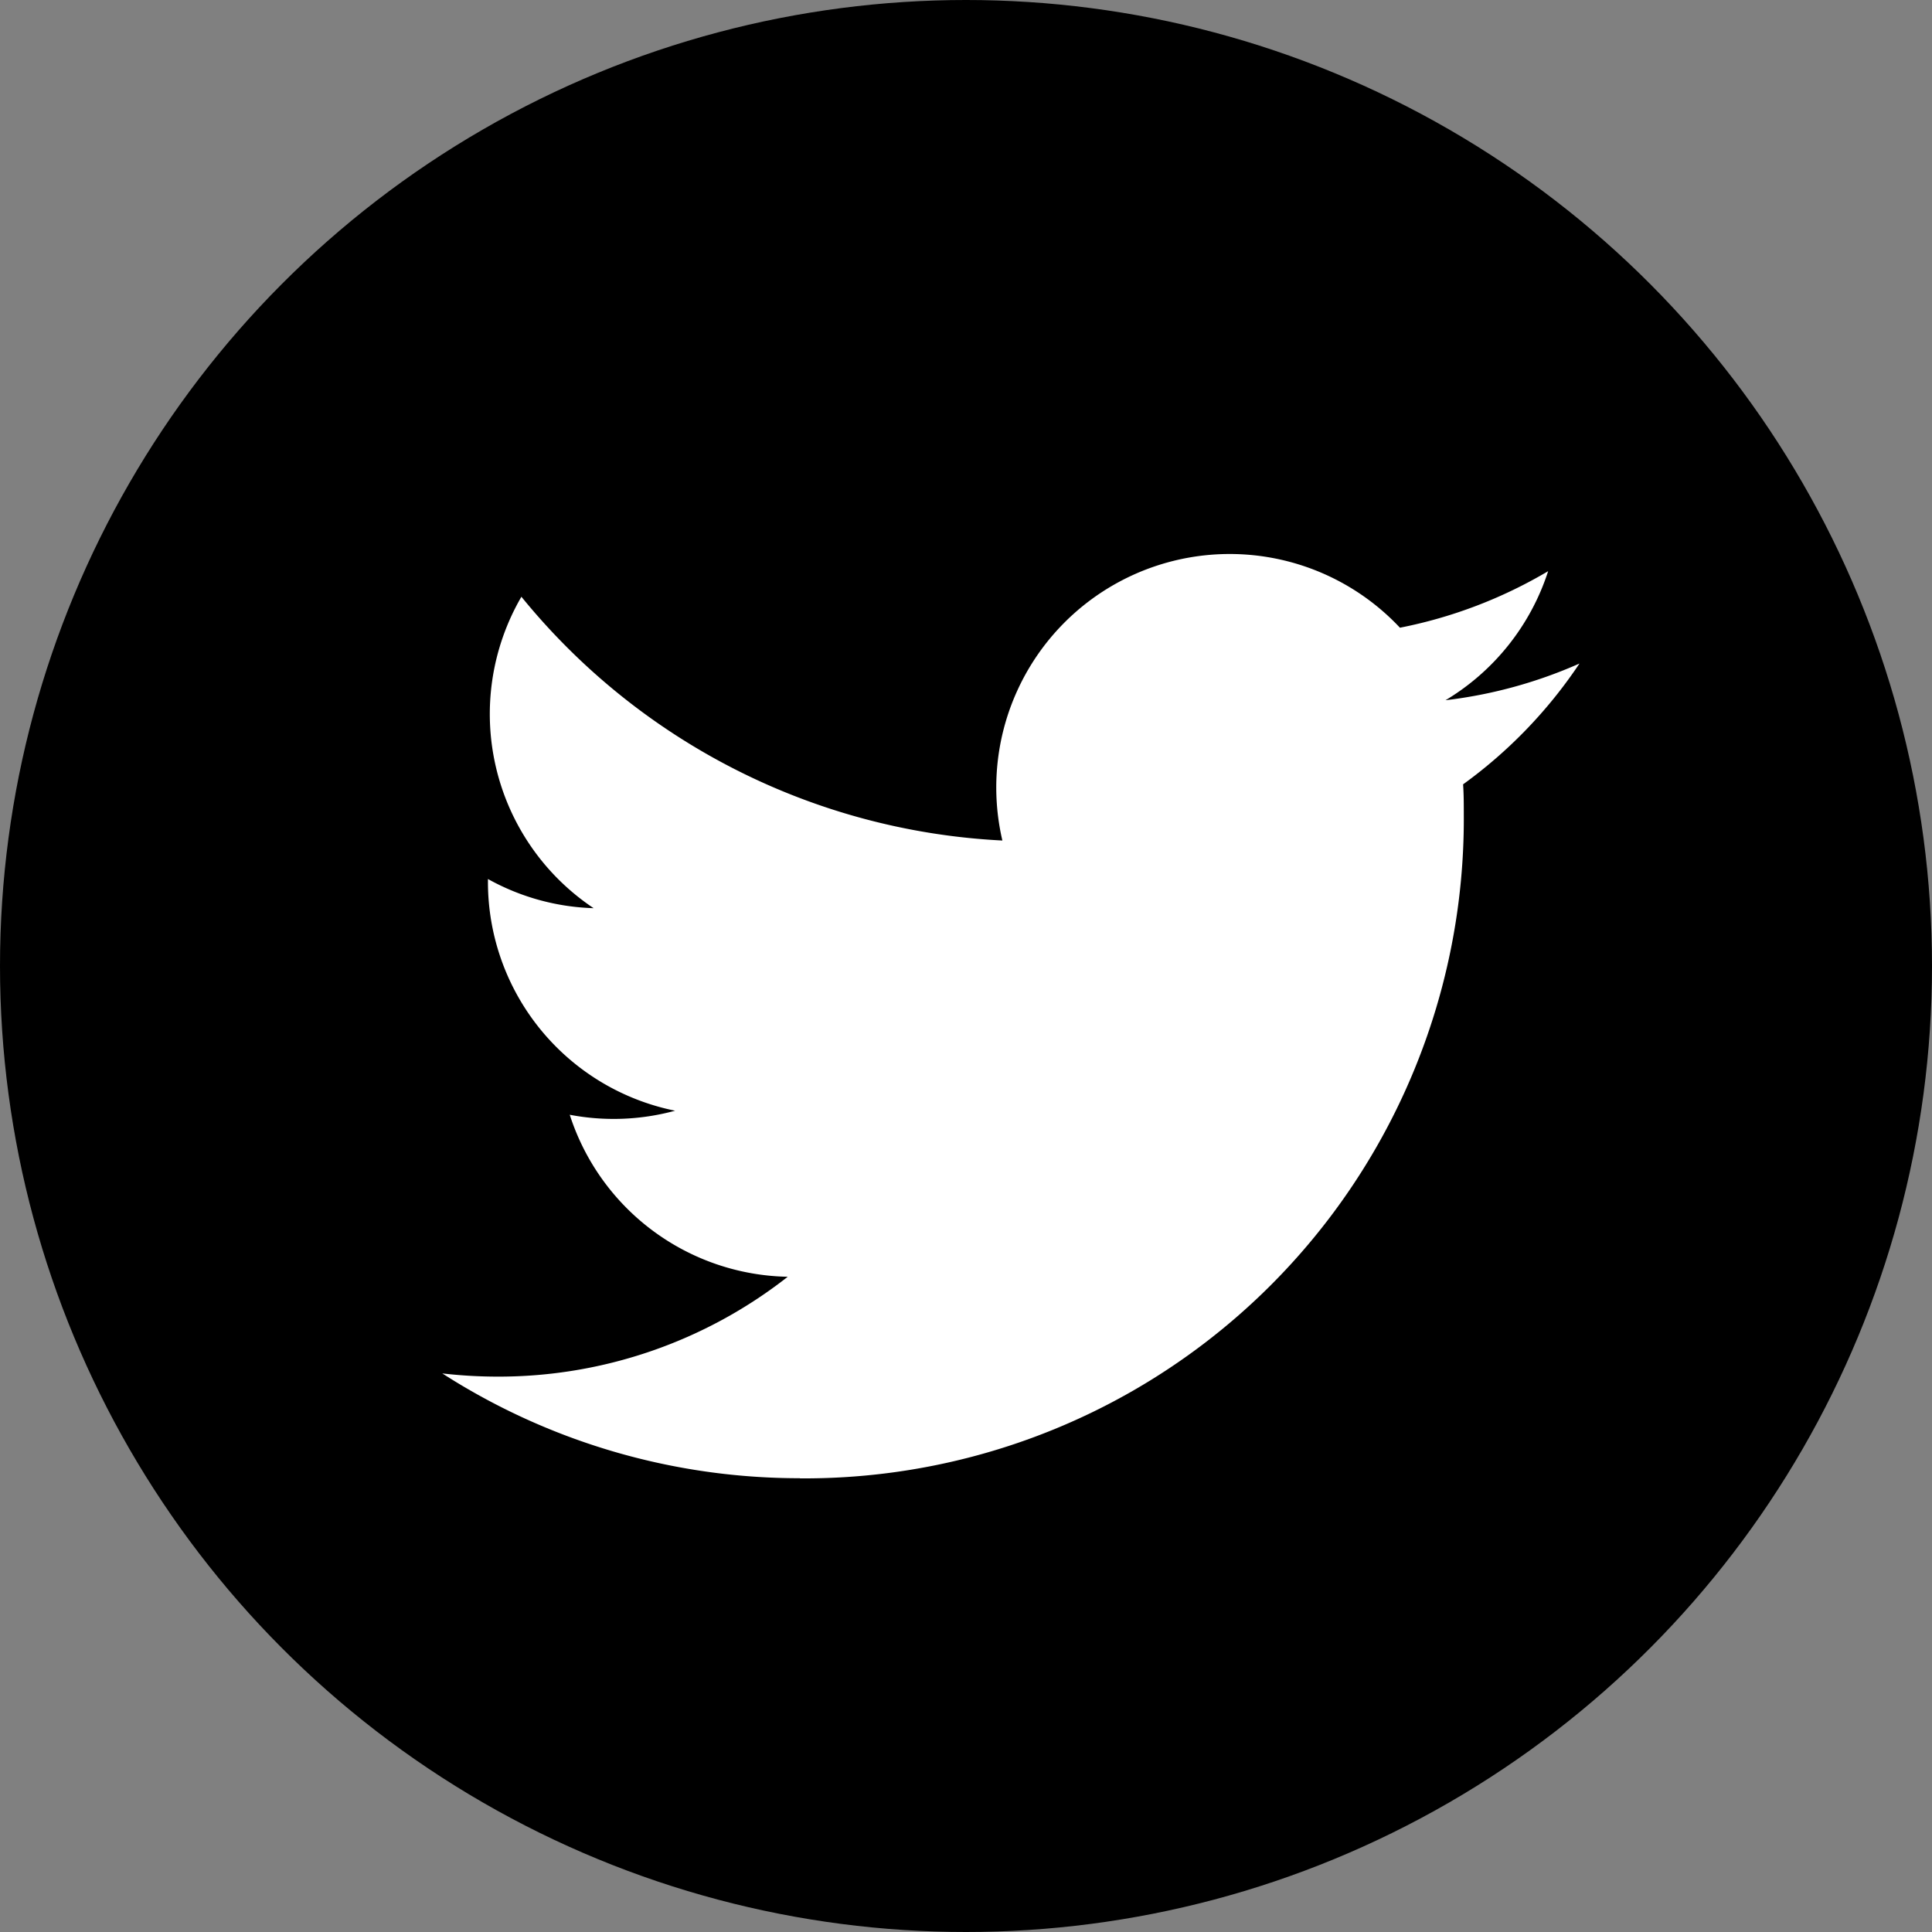 <svg xmlns="http://www.w3.org/2000/svg" width="41" height="41"><rect width="100%" height="100%" fill="#808080" stroke="none"/><g data-name="グループ 672" transform="translate(.194)"><circle data-name="楕円形 9" cx="20.5" cy="20.5" r="20.5" transform="translate(-.194)"/><path data-name="パス 875" d="M16.781 31.373A13.992 13.992 0 0 0 30.87 17.286c0-.215 0-.429-.015-.641a10.064 10.064 0 0 0 2.47-2.564 9.87 9.87 0 0 1-2.843.779 4.975 4.975 0 0 0 2.178-2.739 9.924 9.924 0 0 1-3.145 1.2 4.954 4.954 0 0 0-8.437 4.516 14.058 14.058 0 0 1-10.207-5.173 4.954 4.954 0 0 0 1.533 6.609 4.912 4.912 0 0 1-2.243-.619v.063a4.953 4.953 0 0 0 3.972 4.854 4.966 4.966 0 0 1-2.236.086 4.958 4.958 0 0 0 4.626 3.438 9.939 9.939 0 0 1-6.149 2.119 10.275 10.275 0 0 1-1.182-.068 14.023 14.023 0 0 0 7.59 2.224" fill="#fff"/></g></svg>
